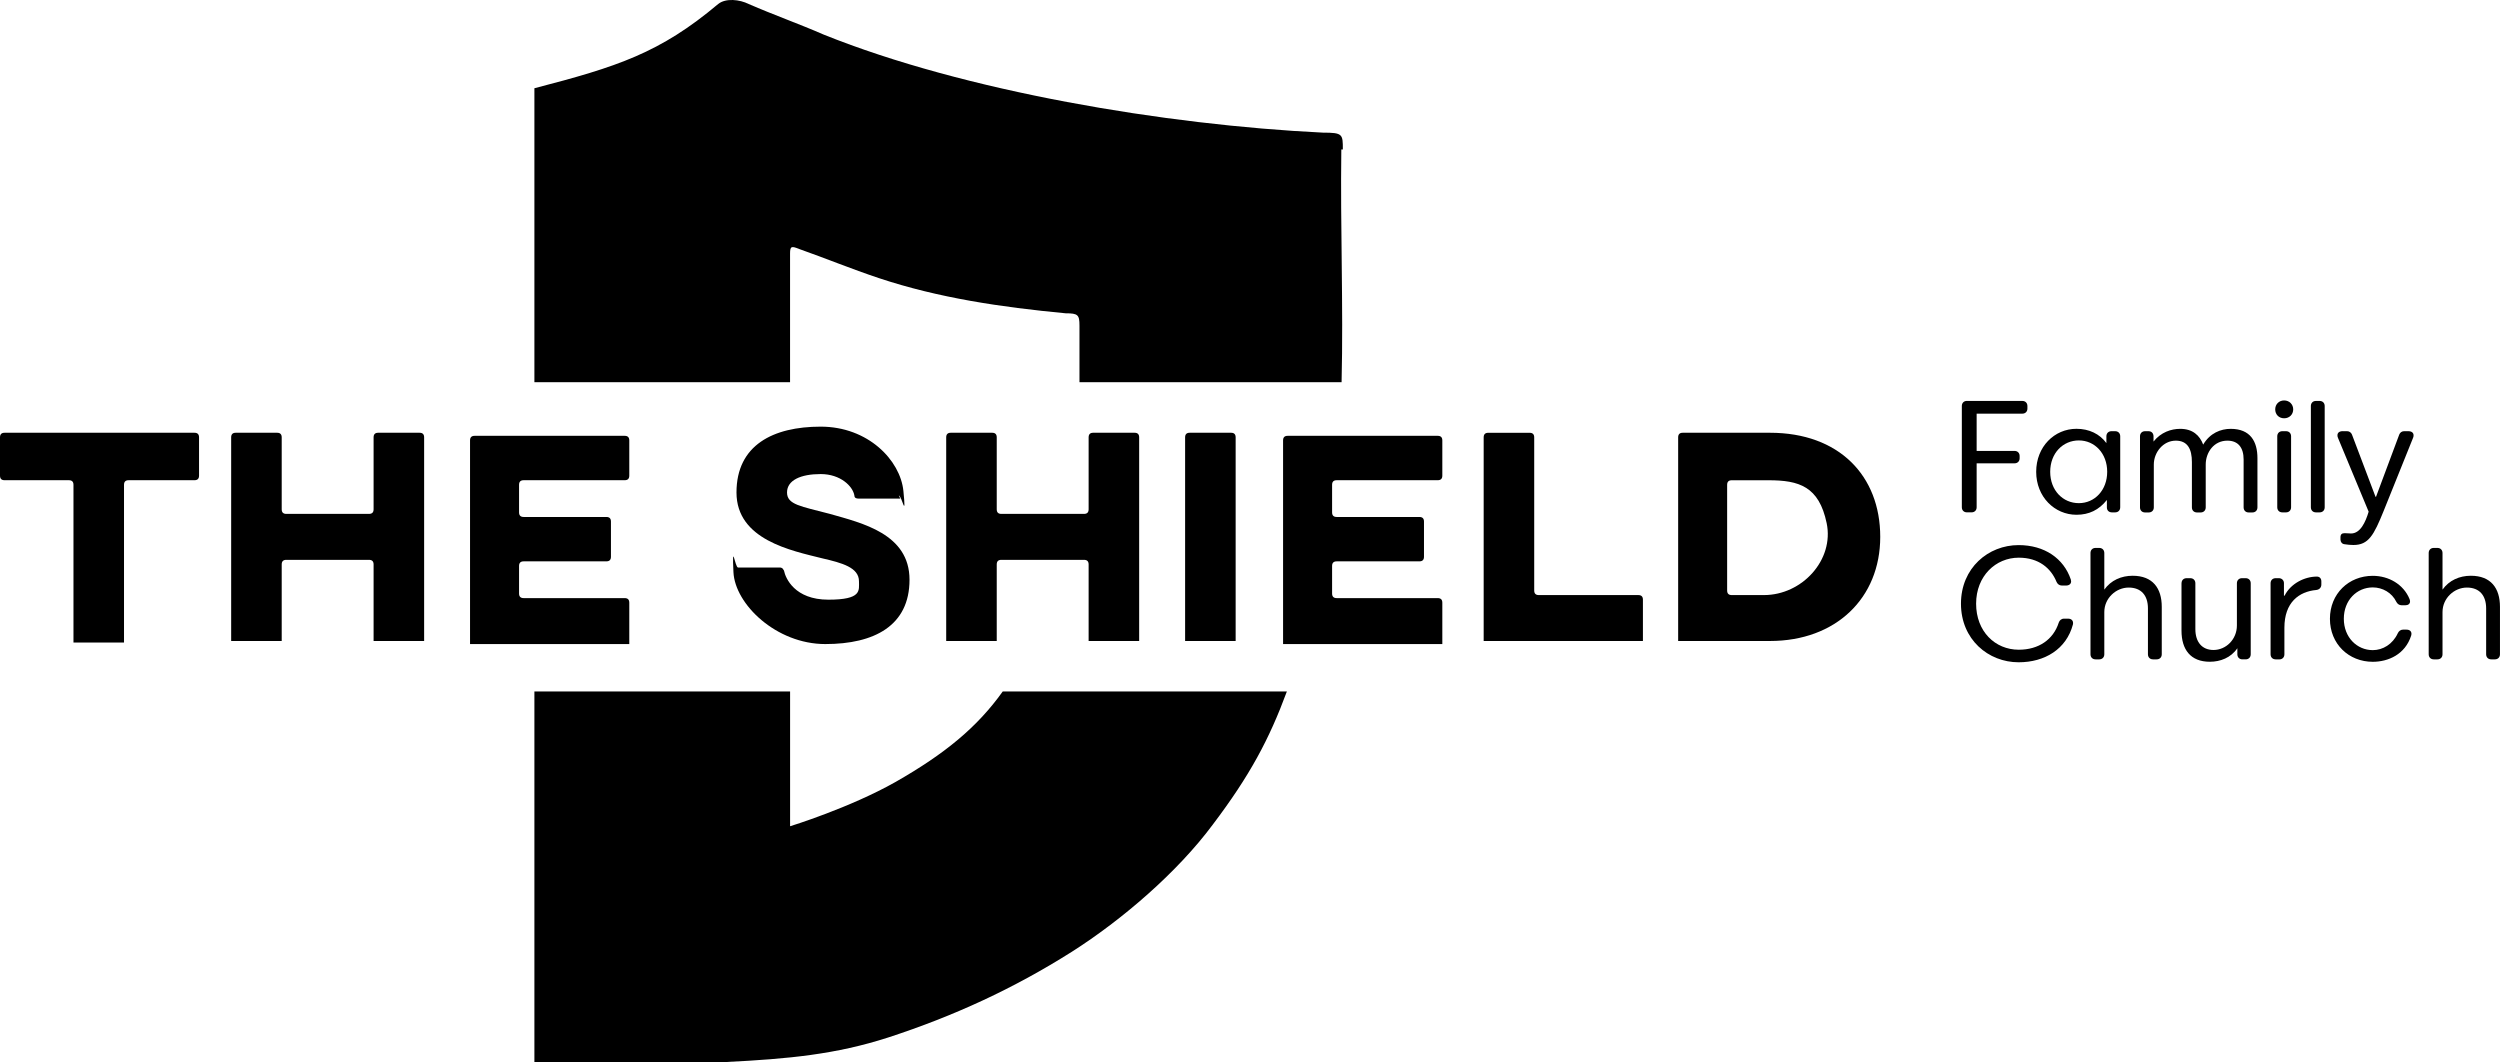 <?xml version="1.0" encoding="UTF-8"?>
<svg xmlns="http://www.w3.org/2000/svg" id="Layer_2" viewBox="0 0 658.4 279.7">
  <defs>
    <style>
      .cls-1 {
        isolation: isolate;
      }
    </style>
  </defs>
  <g id="Layer_1-2" data-name="Layer_1">
    <g>
      <g>
        <path d="M208.07,100.66v-33.87c0-2.02.4-2.02,2.42-1.21,6.86,2.42,13.71,5.24,20.97,7.66,15.73,5.24,32.26,7.66,49.2,9.27,3.23,0,3.63.4,3.63,3.23v14.92h69.03c.49-20.33-.35-40.71-.07-61.29h.4c0-4.03,0-4.44-5.24-4.44-41.53-2.02-94.36-10.89-131.46-25.81-6.45-2.82-13.31-5.24-19.76-8.06-2.42-1.21-6.05-1.61-8.06,0-15.32,12.9-26.61,16.53-48.39,22.18v77.42h67.34Z"/>
        <path d="M264.07,182.12c-6.71,9.39-15.17,16.37-28.17,23.79-12.1,6.86-27.82,11.69-27.82,11.69v-35.49h-67.34v97.58h50.41c16.53-.81,29.03-2.02,42.74-6.45,17.34-5.65,33.07-12.9,48.39-22.58,13.31-8.47,27.82-20.97,37.1-33.47,9.79-12.94,14.87-22.48,19.53-35.08h-74.83Z"/>
      </g>
      <g>
        <path d="M50.81,126.47h-16.94c-.81,0-1.21.4-1.21,1.21v41.53h-13.31v-41.53c0-.81-.4-1.21-1.21-1.21H1.21c-.81,0-1.21-.4-1.21-1.21v-10.08c0-.81.4-1.21,1.21-1.21h50c.81,0,1.21.4,1.21,1.21v10.08c0,.81-.4,1.21-1.21,1.21h-.4Z"/>
        <path d="M111.7,168.81h-13.31v-20.16c0-.81-.4-1.21-1.21-1.21h-21.78c-.81,0-1.21.4-1.21,1.21v20.16h-13.31v-53.63c0-.81.4-1.21,1.21-1.21h10.89c.81,0,1.21.4,1.21,1.21v18.95c0,.81.4,1.21,1.21,1.21h21.78c.81,0,1.21-.4,1.21-1.21v-18.95c0-.81.4-1.21,1.21-1.21h10.89c.81,0,1.21.4,1.21,1.21v53.63Z"/>
        <path d="M165.73,115.18v10.08c0,.81-.4,1.21-1.21,1.21h-26.61c-.81,0-1.21.4-1.21,1.21v7.26c0,.81.4,1.21,1.21,1.21h21.78c.81,0,1.21.4,1.21,1.21v9.27c0,.81-.4,1.21-1.21,1.21h-21.78c-.81,0-1.21.4-1.21,1.21v7.26c0,.81.4,1.21,1.21,1.21h26.61c.81,0,1.21.4,1.21,1.21v10.89h-41.94v-53.63c0-.81.4-1.21,1.21-1.21h39.52c.81,0,1.21.4,1.21,1.21v-.81Z"/>
        <path d="M237.11,131.31h-10.89c-.4,0-1.21,0-1.21-.81-.4-2.42-3.63-5.65-8.87-5.65s-8.87,1.61-8.87,4.84,3.63,3.63,11.29,5.65c8.47,2.42,20.97,5.24,20.97,17.34s-9.27,16.94-22.18,16.94-23.79-10.48-24.19-18.95c-.4-8.47.4-1.21,1.21-1.21h10.89c.4,0,.81,0,1.21.81.4,2.02,2.82,7.66,11.69,7.66s8.06-2.42,8.06-4.84c0-3.63-4.44-4.84-9.68-6.05-8.06-2.02-22.58-4.84-22.58-17.34s9.68-17.34,22.18-17.34,20.97,8.87,21.78,16.94c.81,8.06-.4,1.21-1.21,1.21l.4.81Z"/>
        <path d="M300.01,168.81h-13.31v-20.16c0-.81-.4-1.21-1.21-1.21h-21.78c-.81,0-1.21.4-1.21,1.21v20.16h-13.31v-53.63c0-.81.4-1.21,1.21-1.21h10.89c.81,0,1.21.4,1.21,1.21v18.95c0,.81.4,1.21,1.21,1.21h21.78c.81,0,1.21-.4,1.21-1.21v-18.95c0-.81.4-1.21,1.21-1.21h10.89c.81,0,1.21.4,1.21,1.21v53.63Z"/>
        <path d="M325.42,168.81h-13.31v-53.63c0-.81.4-1.21,1.21-1.21h10.89c.81,0,1.21.4,1.21,1.21v53.63Z"/>
        <path d="M379.85,115.18v10.08c0,.81-.4,1.21-1.21,1.21h-26.61c-.81,0-1.21.4-1.21,1.21v7.26c0,.81.4,1.21,1.21,1.21h21.78c.81,0,1.21.4,1.21,1.21v9.27c0,.81-.4,1.21-1.21,1.21h-21.78c-.81,0-1.21.4-1.21,1.21v7.26c0,.81.4,1.21,1.21,1.21h26.61c.81,0,1.21.4,1.21,1.21v10.89h-41.94v-53.63c0-.81.4-1.21,1.21-1.21h39.52c.81,0,1.21.4,1.21,1.21v-.81Z"/>
        <path d="M404.86,156.72h26.61c.81,0,1.21.4,1.21,1.21v10.89h-41.94v-53.63c0-.81.4-1.21,1.21-1.21h10.89c.81,0,1.21.4,1.21,1.21v40.32c0,.81.4,1.21,1.21,1.21h-.4Z"/>
        <path d="M495.18,141.39c0,16.13-11.69,27.42-29.03,27.42h-24.19v-53.63c0-.81.4-1.21,1.21-1.21h22.98c18.15,0,29.03,11.29,29.03,27.42ZM456.07,156.72h8.47c10.08,0,18.55-9.27,16.53-18.95s-7.26-11.29-15.32-11.29h-9.68c-.81,0-1.21.4-1.21,1.21v27.82c0,.81.4,1.21,1.21,1.21h0Z"/>
      </g>
      <g class="cls-1">
        <g class="cls-1">
          <path d="M518.01,105.59h14.59c.8,0,1.34.54,1.34,1.34v.67c0,.8-.54,1.34-1.34,1.34h-12.03v9.81h9.98c.8,0,1.34.55,1.34,1.34v.59c0,.8-.54,1.34-1.34,1.34h-9.98v11.57c0,.8-.54,1.34-1.34,1.34h-1.22c-.8,0-1.34-.54-1.34-1.34v-26.67c0-.8.54-1.34,1.34-1.34Z"/>
          <path d="M556.21,134.94c-.8,0-1.34-.5-1.34-1.3v-1.97c-2.1,2.64-4.7,3.9-8.01,3.9-5.74,0-10.61-4.7-10.61-11.32s4.82-11.32,10.61-11.32c3.31,0,6.12,1.34,7.88,3.77v-1.8c0-.8.55-1.34,1.34-1.34h.96c.8,0,1.34.54,1.34,1.34v18.7c0,.8-.54,1.34-1.34,1.34h-.84ZM547.49,132.51c4.19,0,7.46-3.44,7.46-8.26s-3.27-8.26-7.46-8.26-7.55,3.35-7.55,8.26,3.35,8.26,7.55,8.26Z"/>
          <path d="M563.59,133.6v-18.7c0-.8.54-1.34,1.34-1.34h.88c.8,0,1.3.5,1.34,1.3v1.43c1.97-2.47,4.65-3.35,7.04-3.35,3.27,0,5.12,1.72,6.04,4.15,1.8-3.06,4.65-4.15,7.25-4.15,5.16,0,7.04,3.31,7.04,7.72v12.96c0,.8-.54,1.34-1.34,1.34h-.96c-.8,0-1.34-.54-1.34-1.34v-12.62c0-3.15-1.47-4.95-4.28-4.95-3.56,0-5.7,3.1-5.7,6.29v11.28c0,.8-.54,1.34-1.34,1.34h-.96c-.8,0-1.34-.54-1.34-1.34v-11.95c0-3.4-1.13-5.62-4.24-5.62-3.35,0-5.79,3.1-5.79,6.29v11.28c0,.8-.54,1.34-1.34,1.34h-.96c-.8,0-1.34-.54-1.34-1.34Z"/>
          <path d="M599.2,107.81c0-1.3.96-2.35,2.35-2.35s2.39,1.05,2.39,2.35-.96,2.35-2.39,2.35-2.35-1.05-2.35-2.35ZM601.08,134.94c-.8,0-1.34-.54-1.34-1.34v-18.7c0-.8.54-1.34,1.34-1.34h.96c.8,0,1.34.54,1.34,1.34v18.7c0,.8-.55,1.34-1.34,1.34h-.96Z"/>
          <path d="M609.93,134.94c-.8,0-1.34-.54-1.34-1.34v-26.67c0-.8.54-1.34,1.34-1.34h.96c.8,0,1.34.54,1.34,1.34v26.67c0,.8-.54,1.34-1.34,1.34h-.96Z"/>
          <path d="M617.02,113.56h1.13c.54,0,1.05.34,1.26.88l6.21,16.4h.13l6.12-16.4c.21-.54.71-.88,1.26-.88h1.13c.88,0,1.38.42,1.38,1.09,0,.25-.04.5-.17.75l-7.71,19.16c-2.6,6.42-3.98,8.97-7.97,8.97-.71,0-1.59-.08-2.39-.21-.63-.08-1.01-.63-1.01-1.22v-.59c0-.8.38-1.09,1.09-1.09.63,0,1.22.08,1.68.08,2.47,0,3.82-2.98,4.65-5.74l-8.05-19.37c-.13-.25-.17-.5-.17-.75,0-.67.5-1.09,1.43-1.09Z"/>
        </g>
      </g>
      <g class="cls-1">
        <g class="cls-1">
          <path d="M542.95,154.2c-.59,0-1.09-.38-1.34-.96-1.47-3.61-4.7-6.37-9.94-6.37-6.08,0-11.24,4.82-11.24,12.12s4.99,12.12,11.24,12.12c5.24,0,9.1-2.68,10.52-7.13.21-.63.71-1.05,1.38-1.05h1.09c.8,0,1.3.46,1.3,1.13,0,.13,0,.29-.04.42-1.72,6.46-7.38,9.94-14.3,9.94-7.97,0-15.18-6-15.18-15.43s7.21-15.43,15.18-15.43c6.79,0,11.87,3.48,13.75,9.06.04.17.08.34.08.5,0,.67-.54,1.09-1.34,1.09h-1.17Z"/>
          <path d="M550.55,145.64c0-.8.54-1.34,1.34-1.34h.96c.8,0,1.34.55,1.34,1.34v9.64c1.76-2.47,4.49-3.65,7.46-3.65,5.28,0,7.67,3.27,7.67,8.18v12.5c0,.8-.54,1.34-1.34,1.34h-.96c-.8,0-1.34-.54-1.34-1.34v-12.08c0-3.4-1.76-5.49-5.07-5.49s-6.42,2.77-6.42,6.46v11.11c0,.8-.54,1.34-1.34,1.34h-.96c-.8,0-1.34-.54-1.34-1.34v-26.67Z"/>
          <path d="M574.53,153.61c0-.8.54-1.34,1.34-1.34h.96c.8,0,1.34.54,1.34,1.34v12.08c0,3.4,1.76,5.49,4.78,5.49,3.27,0,6.16-2.77,6.16-6.46v-11.11c0-.8.55-1.34,1.34-1.34h.96c.8,0,1.34.54,1.34,1.34v18.7c0,.8-.54,1.34-1.34,1.34h-.84c-.8,0-1.34-.54-1.34-1.34v-1.59c-1.72,2.52-4.49,3.56-7.25,3.56-5.12,0-7.46-3.27-7.46-8.18v-12.5Z"/>
          <path d="M599.32,173.65c-.8,0-1.34-.54-1.34-1.34v-18.7c0-.8.54-1.34,1.34-1.34h.84c.75,0,1.34.54,1.34,1.3v3.31h.17c1.59-3.19,5.24-5.03,8.51-5.03.71,0,1.17.5,1.17,1.26v.84c0,.8-.54,1.34-1.34,1.43-4.57.42-8.39,3.27-8.39,9.94v7c0,.8-.55,1.34-1.34,1.34h-.96Z"/>
          <path d="M632.45,159.4c-.59,0-1.09-.38-1.34-.88-1.17-2.43-3.65-3.82-6.21-3.82-4.19,0-7.63,3.35-7.63,8.26s3.48,8.26,7.63,8.26c2.64,0,5.24-1.55,6.58-4.44.25-.55.75-.96,1.34-.96h.96c.8,0,1.3.42,1.3,1.09,0,.17-.04.34-.08.5-1.59,4.95-6.04,6.88-10.11,6.88-6.33,0-11.28-4.7-11.28-11.32s4.95-11.32,11.28-11.32c4.19,0,8.09,2.22,9.69,6.12.08.21.13.46.13.63,0,.63-.5,1.01-1.3,1.01h-.96Z"/>
          <path d="M639.62,145.64c0-.8.54-1.34,1.34-1.34h.96c.8,0,1.34.55,1.34,1.34v9.64c1.76-2.47,4.49-3.65,7.46-3.65,5.28,0,7.67,3.27,7.67,8.18v12.5c0,.8-.54,1.34-1.34,1.34h-.96c-.8,0-1.34-.54-1.34-1.34v-12.08c0-3.4-1.76-5.49-5.07-5.49s-6.42,2.77-6.42,6.46v11.11c0,.8-.54,1.34-1.34,1.34h-.96c-.8,0-1.34-.54-1.34-1.34v-26.67Z"/>
        </g>
      </g>
    </g>
  </g>
</svg>
